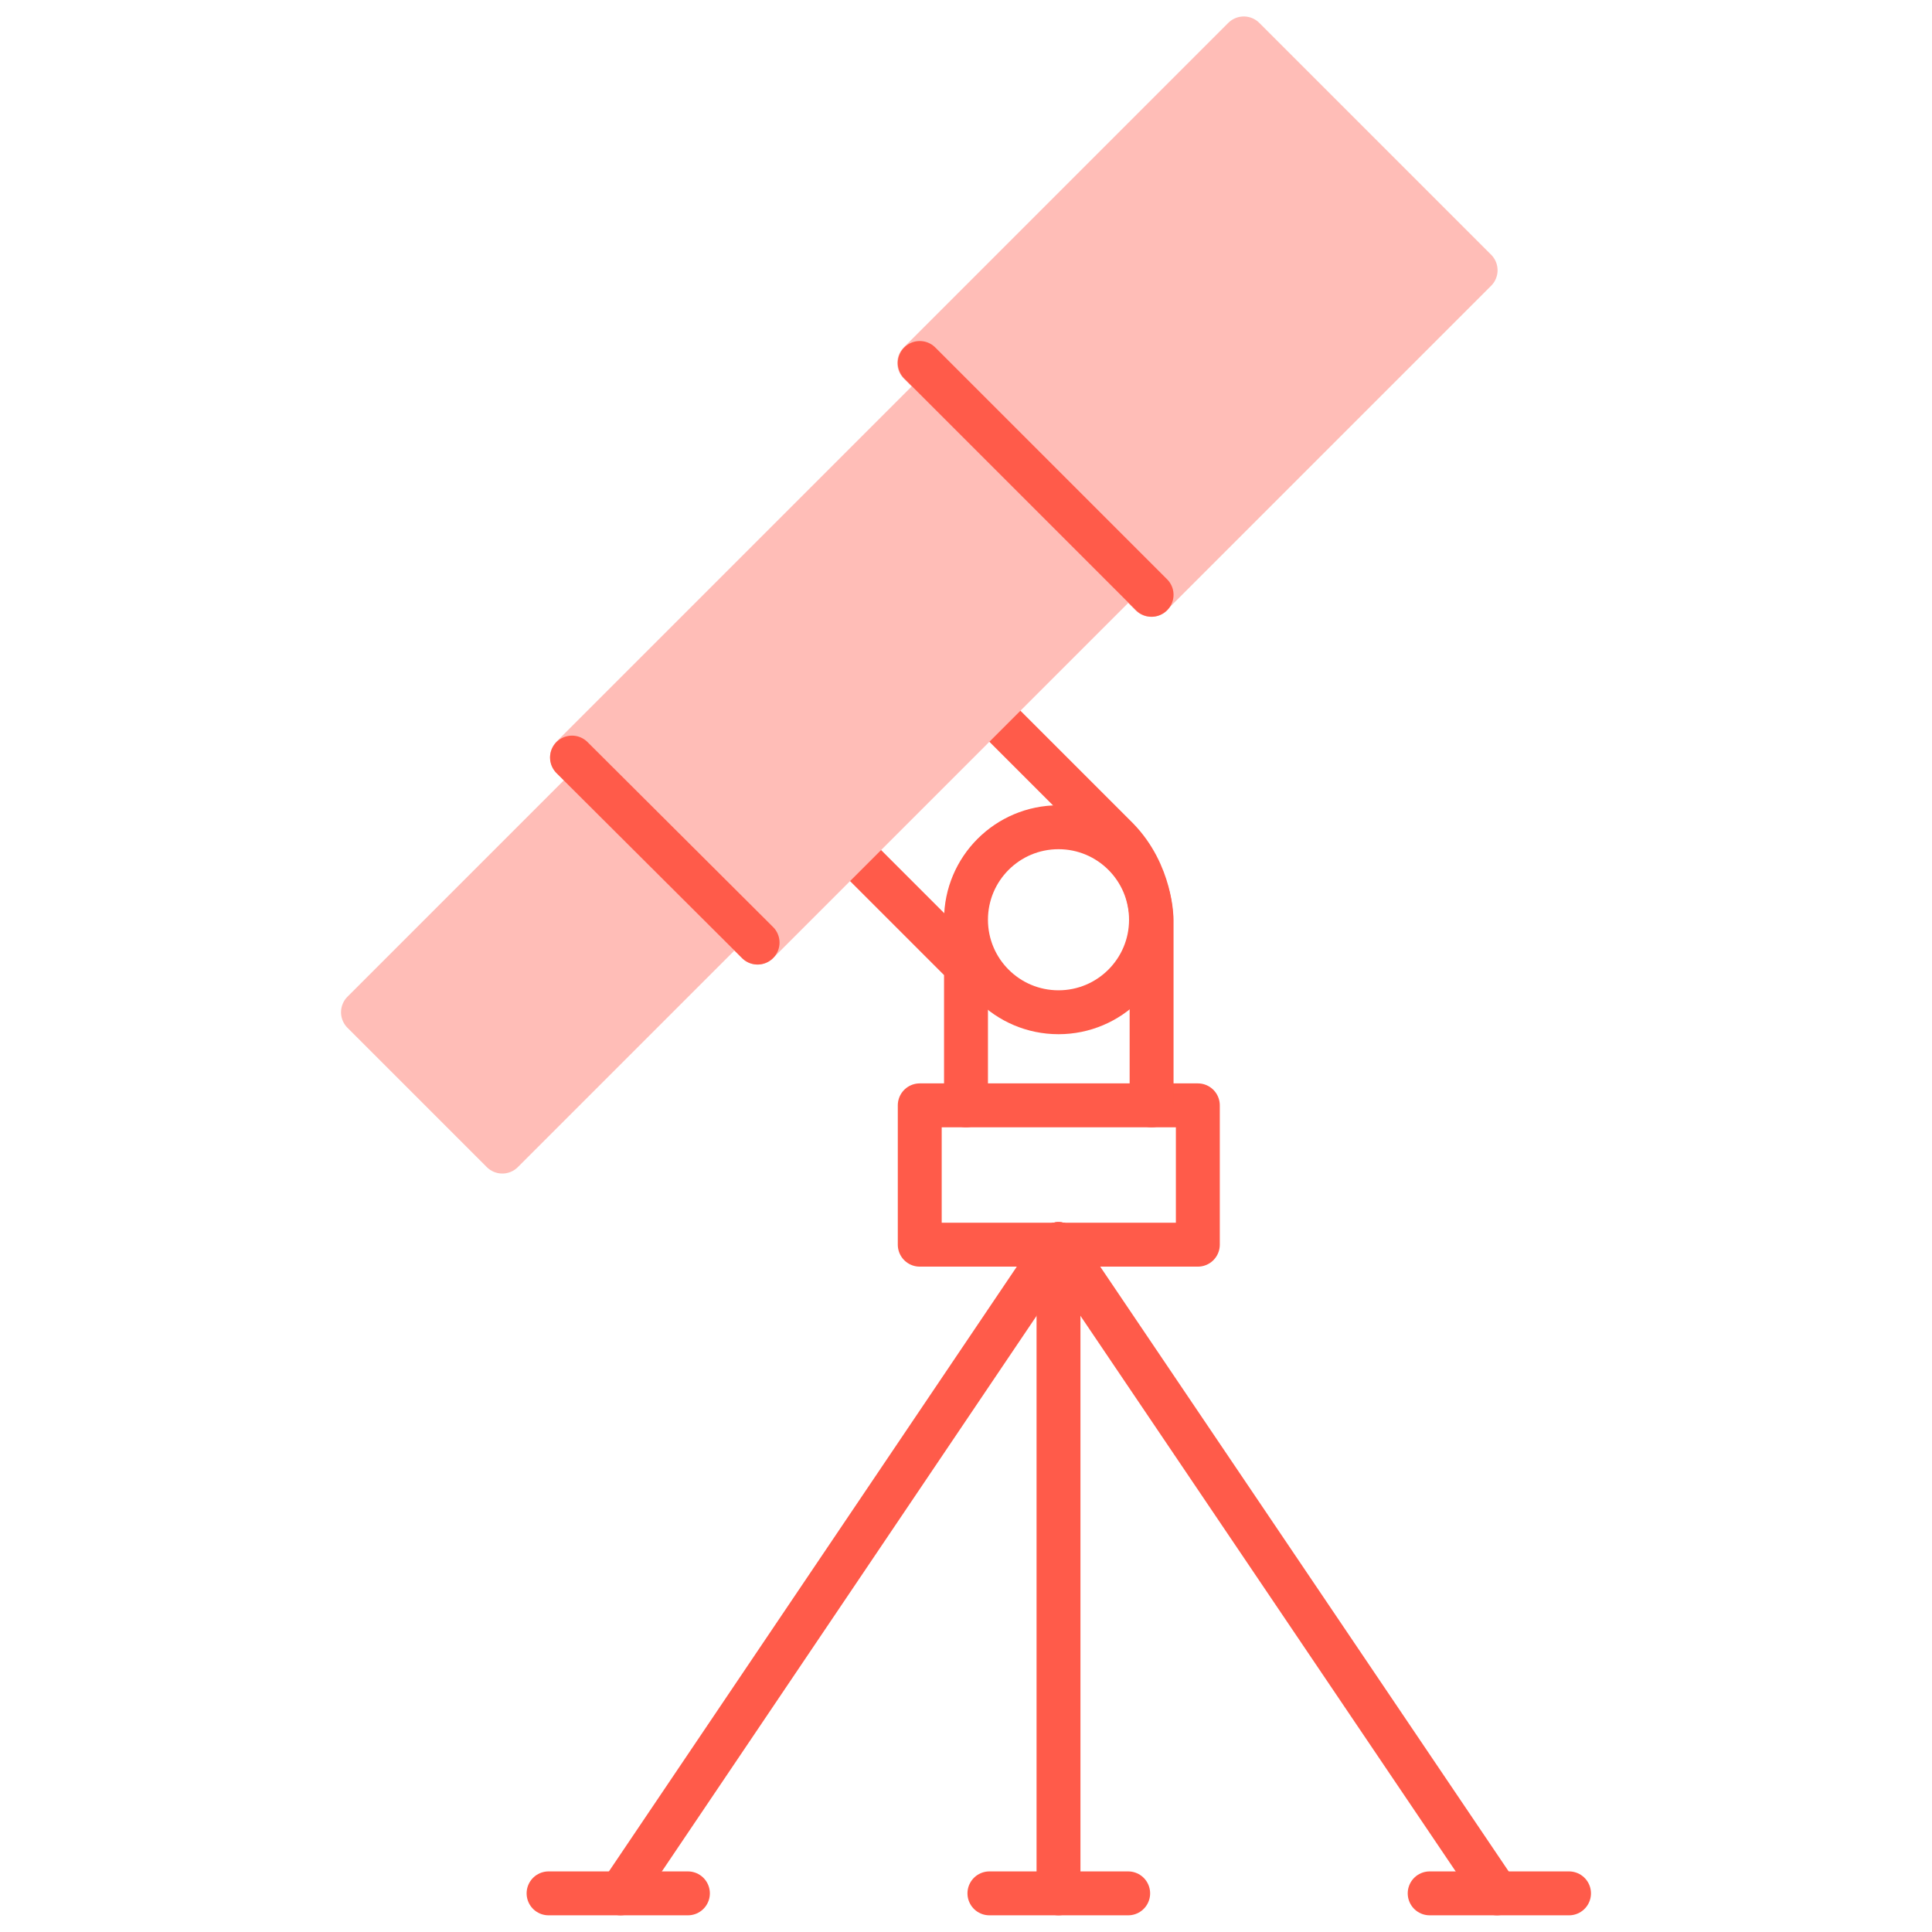 <?xml version="1.0" encoding="UTF-8"?>
<svg xmlns="http://www.w3.org/2000/svg" id="Rouge-led" viewBox="0 0 33 33">
  <defs>
    <style>
      .cls-1 {
        fill: none;
        stroke: #ff5b4a;
      }

      .cls-1, .cls-2 {
        stroke-linecap: round;
        stroke-linejoin: round;
        stroke-width: .75px;
      }

      .cls-2 {
        fill: #ffbdb7;
        stroke: #ffbdb7;
      }
    </style>
  </defs>
  <g>
    <line class="cls-1" x1="18.08" y1="21.25" x2="25.57" y2="32.34"></line>
    <line class="cls-1" x1="10.6" y1="32.34" x2="18.08" y2="21.25"></line>
    <line class="cls-1" x1="18.08" y1="32.34" x2="18.08" y2="21.25"></line>
    <circle class="cls-1" cx="18.08" cy="15.71" r="1.58"></circle>
    <rect class="cls-1" x="15.71" y="18.88" width="4.75" height="2.38"></rect>
    <line class="cls-1" x1="16.9" y1="32.34" x2="19.27" y2="32.34"></line>
    <line class="cls-1" x1="24.42" y1="32.34" x2="26.8" y2="32.34"></line>
    <line class="cls-1" x1="9.37" y1="32.34" x2="11.75" y2="32.34"></line>
    <polyline class="cls-1" points="16.5 18.88 16.5 16.5 14.52 14.52"></polyline>
    <path class="cls-1" d="m19.67,18.88v-3.17s0-.79-.59-1.39l-2.18-2.18"></path>
    <rect class="cls-2" x="10.04" y="9.11" width="8.96" height="4.48" transform="translate(-3.77 13.59) rotate(-45)"></rect>
    <rect class="cls-2" x="16.54" y="2.61" width="7.84" height="5.6" transform="translate(2.16 16.05) rotate(-45)"></rect>
    <polyline class="cls-2" points="10.16 13.33 6.2 17.29 8.58 19.67 12.54 15.71"></polyline>
  </g>
  <line class="cls-1" x1="9.77" y1="12.94" x2="12.94" y2="16.1"></line>
  <line class="cls-1" x1="15.71" y1="6.2" x2="19.67" y2="10.16"></line>
</svg>
